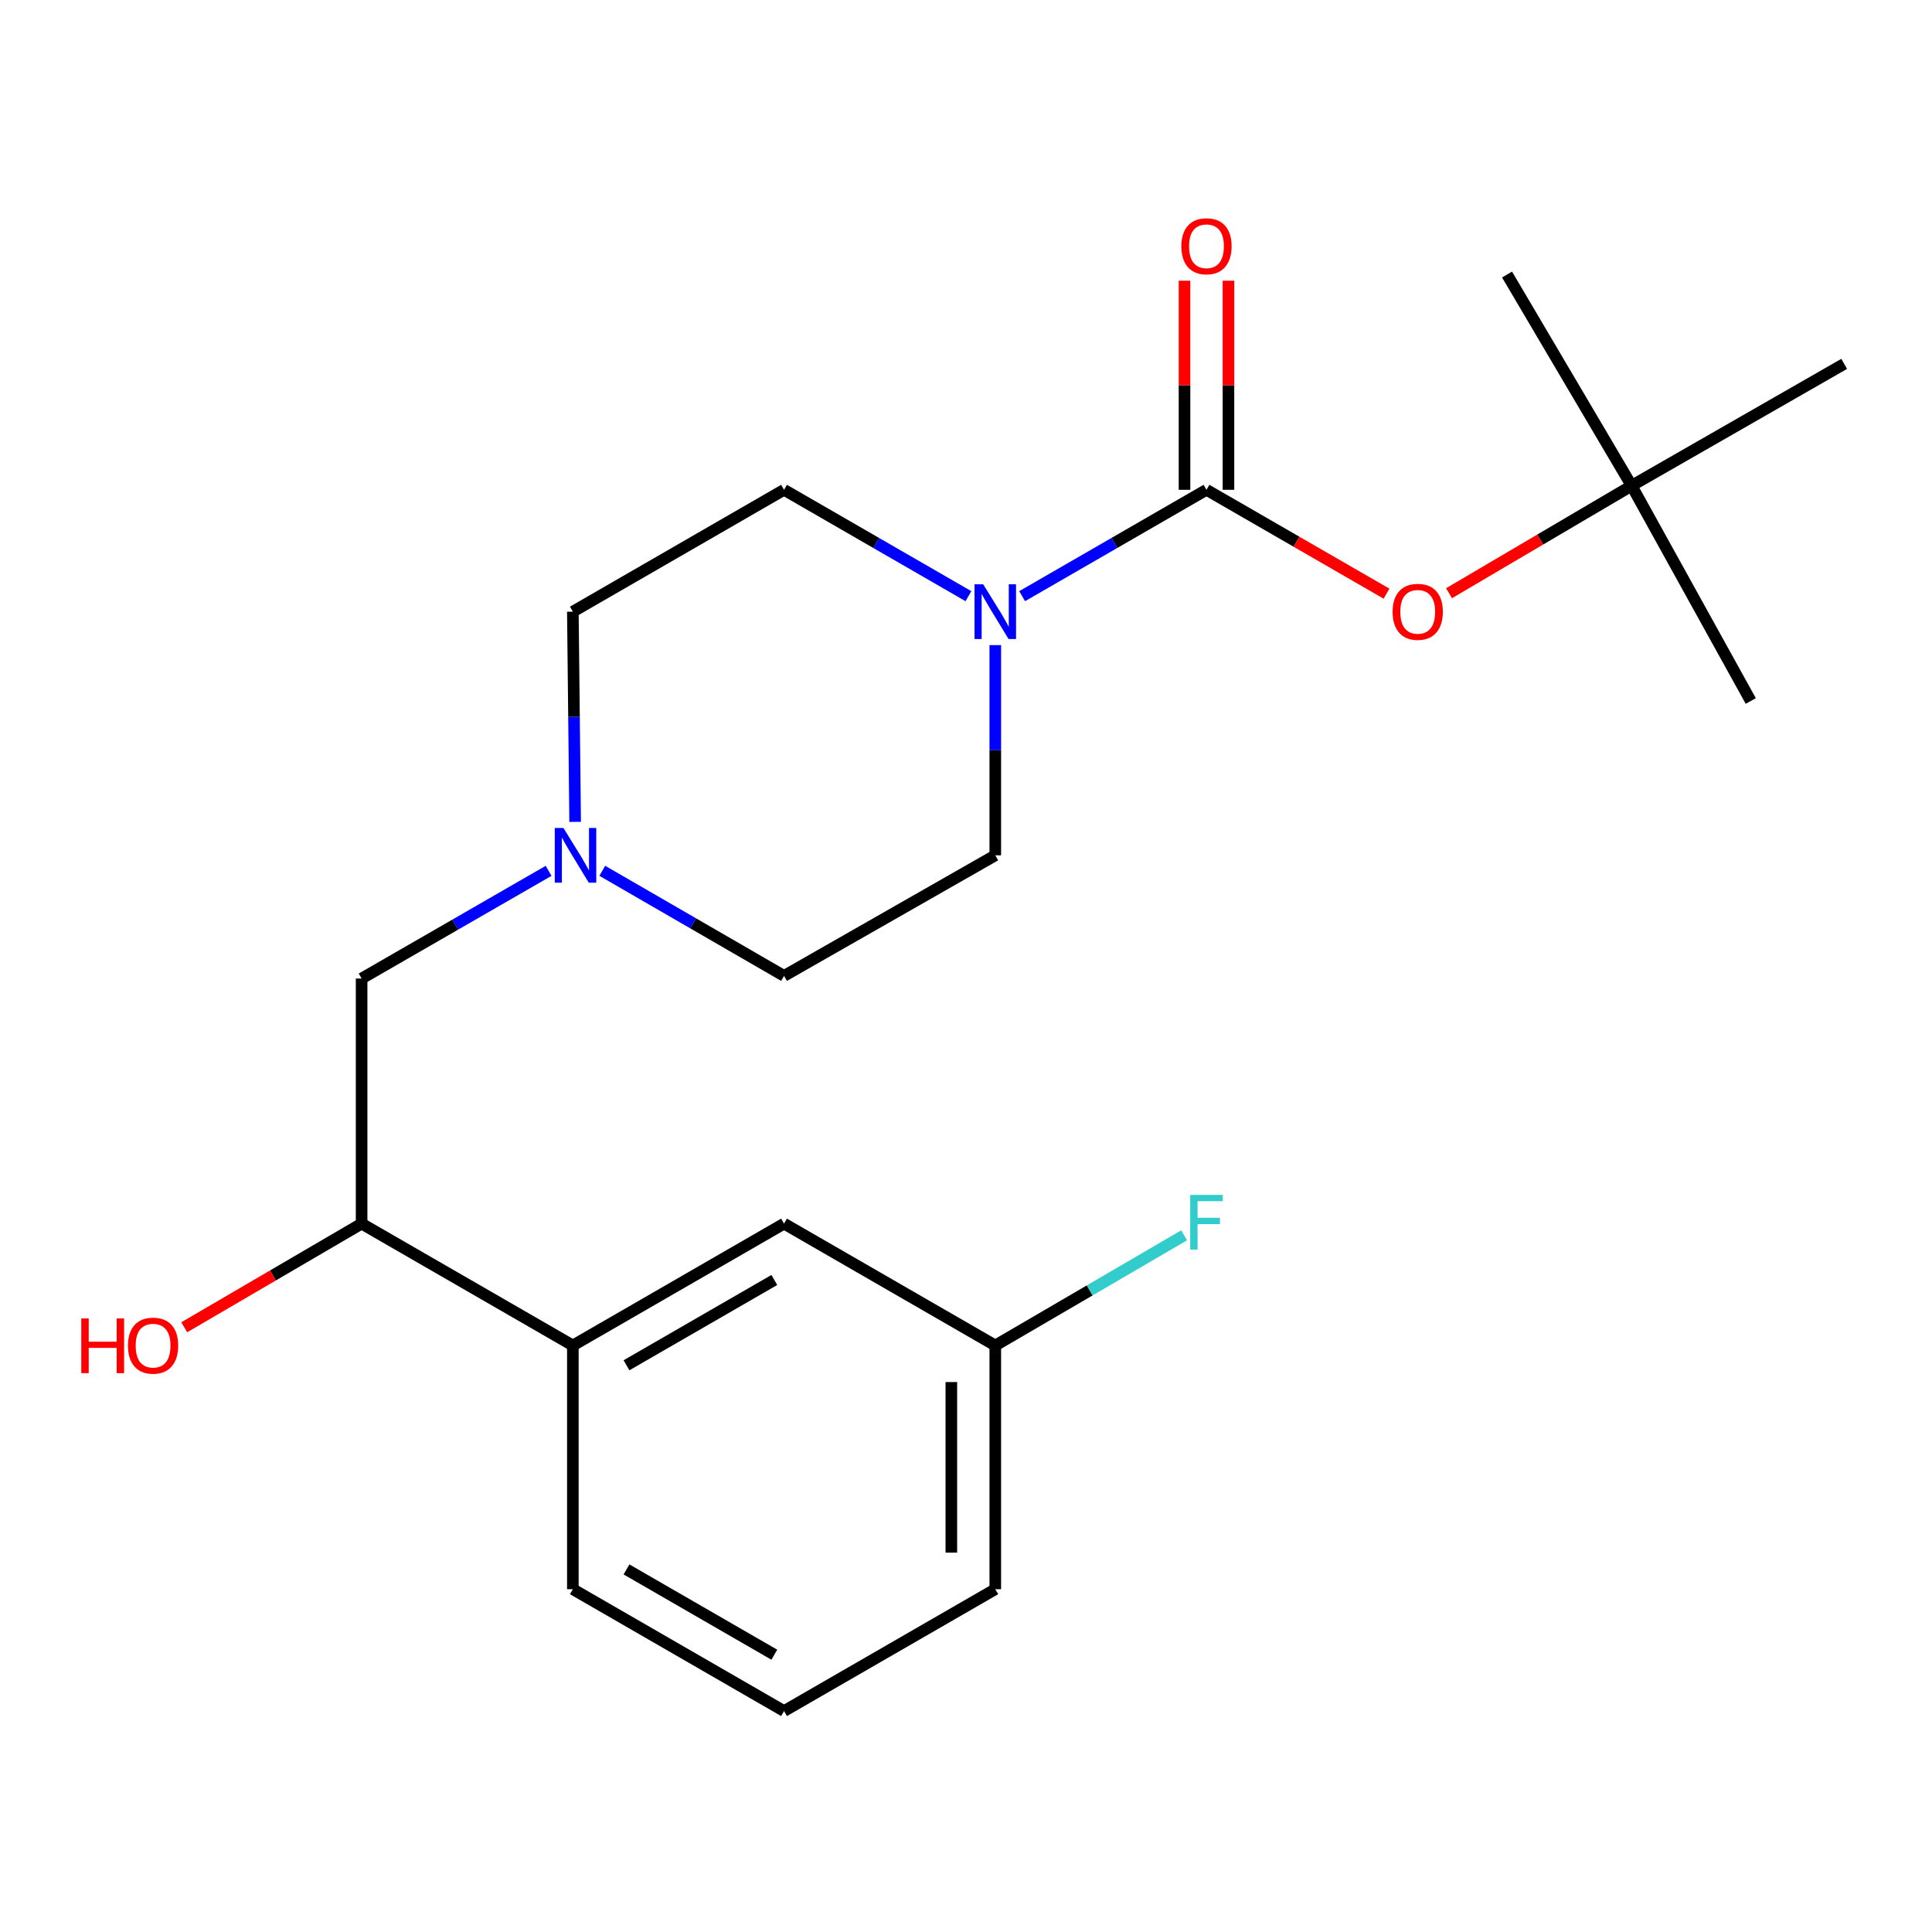<?xml version='1.0' encoding='iso-8859-1'?>
<svg version='1.1' baseProfile='full'
              xmlns='http://www.w3.org/2000/svg'
                      xmlns:rdkit='http://www.rdkit.org/xml'
                      xmlns:xlink='http://www.w3.org/1999/xlink'
                  xml:space='preserve'
width='1000px' height='1000px' viewBox='0 0 1000 1000'>
<!-- END OF HEADER -->
<rect style='opacity:1.0;fill:#FFFFFF;stroke:none' width='1000' height='1000' x='0' y='0'> </rect>
<path class='bond-0' d='M 624.472,253.522 L 576.763,281.05' style='fill:none;fill-rule:evenodd;stroke:#000000;stroke-width:6px;stroke-linecap:butt;stroke-linejoin:miter;stroke-opacity:1' />
<path class='bond-0' d='M 576.763,281.05 L 529.054,308.578' style='fill:none;fill-rule:evenodd;stroke:#0000FF;stroke-width:6px;stroke-linecap:butt;stroke-linejoin:miter;stroke-opacity:1' />
<path class='bond-2' d='M 624.472,253.522 L 671.063,280.399' style='fill:none;fill-rule:evenodd;stroke:#000000;stroke-width:6px;stroke-linecap:butt;stroke-linejoin:miter;stroke-opacity:1' />
<path class='bond-2' d='M 671.063,280.399 L 717.654,307.276' style='fill:none;fill-rule:evenodd;stroke:#FF0000;stroke-width:6px;stroke-linecap:butt;stroke-linejoin:miter;stroke-opacity:1' />
<path class='bond-5' d='M 635.845,253.522 L 635.845,199.406' style='fill:none;fill-rule:evenodd;stroke:#000000;stroke-width:6px;stroke-linecap:butt;stroke-linejoin:miter;stroke-opacity:1' />
<path class='bond-5' d='M 635.845,199.406 L 635.845,145.29' style='fill:none;fill-rule:evenodd;stroke:#FF0000;stroke-width:6px;stroke-linecap:butt;stroke-linejoin:miter;stroke-opacity:1' />
<path class='bond-5' d='M 613.098,253.522 L 613.098,199.406' style='fill:none;fill-rule:evenodd;stroke:#000000;stroke-width:6px;stroke-linecap:butt;stroke-linejoin:miter;stroke-opacity:1' />
<path class='bond-5' d='M 613.098,199.406 L 613.098,145.29' style='fill:none;fill-rule:evenodd;stroke:#FF0000;stroke-width:6px;stroke-linecap:butt;stroke-linejoin:miter;stroke-opacity:1' />
<path class='bond-7' d='M 515.159,333.908 L 515.159,388.312' style='fill:none;fill-rule:evenodd;stroke:#0000FF;stroke-width:6px;stroke-linecap:butt;stroke-linejoin:miter;stroke-opacity:1' />
<path class='bond-7' d='M 515.159,388.312 L 515.159,442.716' style='fill:none;fill-rule:evenodd;stroke:#000000;stroke-width:6px;stroke-linecap:butt;stroke-linejoin:miter;stroke-opacity:1' />
<path class='bond-8' d='M 501.263,308.579 L 453.542,281.051' style='fill:none;fill-rule:evenodd;stroke:#0000FF;stroke-width:6px;stroke-linecap:butt;stroke-linejoin:miter;stroke-opacity:1' />
<path class='bond-8' d='M 453.542,281.051 L 405.821,253.522' style='fill:none;fill-rule:evenodd;stroke:#000000;stroke-width:6px;stroke-linecap:butt;stroke-linejoin:miter;stroke-opacity:1' />
<path class='bond-1' d='M 297.696,425.402 L 297.102,370.999' style='fill:none;fill-rule:evenodd;stroke:#0000FF;stroke-width:6px;stroke-linecap:butt;stroke-linejoin:miter;stroke-opacity:1' />
<path class='bond-1' d='M 297.102,370.999 L 296.508,316.595' style='fill:none;fill-rule:evenodd;stroke:#000000;stroke-width:6px;stroke-linecap:butt;stroke-linejoin:miter;stroke-opacity:1' />
<path class='bond-4' d='M 283.951,450.743 L 235.561,478.619' style='fill:none;fill-rule:evenodd;stroke:#0000FF;stroke-width:6px;stroke-linecap:butt;stroke-linejoin:miter;stroke-opacity:1' />
<path class='bond-4' d='M 235.561,478.619 L 187.17,506.496' style='fill:none;fill-rule:evenodd;stroke:#000000;stroke-width:6px;stroke-linecap:butt;stroke-linejoin:miter;stroke-opacity:1' />
<path class='bond-22' d='M 311.742,450.727 L 358.782,477.923' style='fill:none;fill-rule:evenodd;stroke:#0000FF;stroke-width:6px;stroke-linecap:butt;stroke-linejoin:miter;stroke-opacity:1' />
<path class='bond-22' d='M 358.782,477.923 L 405.821,505.119' style='fill:none;fill-rule:evenodd;stroke:#000000;stroke-width:6px;stroke-linecap:butt;stroke-linejoin:miter;stroke-opacity:1' />
<path class='bond-10' d='M 750.021,307.051 L 797.273,279.231' style='fill:none;fill-rule:evenodd;stroke:#FF0000;stroke-width:6px;stroke-linecap:butt;stroke-linejoin:miter;stroke-opacity:1' />
<path class='bond-10' d='M 797.273,279.231 L 844.525,251.412' style='fill:none;fill-rule:evenodd;stroke:#000000;stroke-width:6px;stroke-linecap:butt;stroke-linejoin:miter;stroke-opacity:1' />
<path class='bond-3' d='M 296.508,696.422 L 187.17,633.349' style='fill:none;fill-rule:evenodd;stroke:#000000;stroke-width:6px;stroke-linecap:butt;stroke-linejoin:miter;stroke-opacity:1' />
<path class='bond-9' d='M 296.508,696.422 L 405.821,633.349' style='fill:none;fill-rule:evenodd;stroke:#000000;stroke-width:6px;stroke-linecap:butt;stroke-linejoin:miter;stroke-opacity:1' />
<path class='bond-9' d='M 324.273,706.664 L 400.792,662.513' style='fill:none;fill-rule:evenodd;stroke:#000000;stroke-width:6px;stroke-linecap:butt;stroke-linejoin:miter;stroke-opacity:1' />
<path class='bond-16' d='M 296.508,696.422 L 296.508,822.568' style='fill:none;fill-rule:evenodd;stroke:#000000;stroke-width:6px;stroke-linecap:butt;stroke-linejoin:miter;stroke-opacity:1' />
<path class='bond-6' d='M 187.17,506.496 L 187.17,633.349' style='fill:none;fill-rule:evenodd;stroke:#000000;stroke-width:6px;stroke-linecap:butt;stroke-linejoin:miter;stroke-opacity:1' />
<path class='bond-14' d='M 187.17,633.349 L 141.265,660.174' style='fill:none;fill-rule:evenodd;stroke:#000000;stroke-width:6px;stroke-linecap:butt;stroke-linejoin:miter;stroke-opacity:1' />
<path class='bond-14' d='M 141.265,660.174 L 95.36,686.999' style='fill:none;fill-rule:evenodd;stroke:#FF0000;stroke-width:6px;stroke-linecap:butt;stroke-linejoin:miter;stroke-opacity:1' />
<path class='bond-11' d='M 515.159,442.716 L 405.821,505.119' style='fill:none;fill-rule:evenodd;stroke:#000000;stroke-width:6px;stroke-linecap:butt;stroke-linejoin:miter;stroke-opacity:1' />
<path class='bond-12' d='M 405.821,253.522 L 296.508,316.595' style='fill:none;fill-rule:evenodd;stroke:#000000;stroke-width:6px;stroke-linecap:butt;stroke-linejoin:miter;stroke-opacity:1' />
<path class='bond-13' d='M 405.821,633.349 L 515.159,696.422' style='fill:none;fill-rule:evenodd;stroke:#000000;stroke-width:6px;stroke-linecap:butt;stroke-linejoin:miter;stroke-opacity:1' />
<path class='bond-18' d='M 844.525,251.412 L 954.545,188.339' style='fill:none;fill-rule:evenodd;stroke:#000000;stroke-width:6px;stroke-linecap:butt;stroke-linejoin:miter;stroke-opacity:1' />
<path class='bond-19' d='M 844.525,251.412 L 780.049,142.099' style='fill:none;fill-rule:evenodd;stroke:#000000;stroke-width:6px;stroke-linecap:butt;stroke-linejoin:miter;stroke-opacity:1' />
<path class='bond-20' d='M 844.525,251.412 L 906.195,362.835' style='fill:none;fill-rule:evenodd;stroke:#000000;stroke-width:6px;stroke-linecap:butt;stroke-linejoin:miter;stroke-opacity:1' />
<path class='bond-15' d='M 515.159,696.422 L 564.023,667.911' style='fill:none;fill-rule:evenodd;stroke:#000000;stroke-width:6px;stroke-linecap:butt;stroke-linejoin:miter;stroke-opacity:1' />
<path class='bond-15' d='M 564.023,667.911 L 612.888,639.401' style='fill:none;fill-rule:evenodd;stroke:#33CCCC;stroke-width:6px;stroke-linecap:butt;stroke-linejoin:miter;stroke-opacity:1' />
<path class='bond-23' d='M 515.159,696.422 L 515.159,822.568' style='fill:none;fill-rule:evenodd;stroke:#000000;stroke-width:6px;stroke-linecap:butt;stroke-linejoin:miter;stroke-opacity:1' />
<path class='bond-23' d='M 492.412,715.344 L 492.412,803.646' style='fill:none;fill-rule:evenodd;stroke:#000000;stroke-width:6px;stroke-linecap:butt;stroke-linejoin:miter;stroke-opacity:1' />
<path class='bond-17' d='M 296.508,822.568 L 405.821,885.641' style='fill:none;fill-rule:evenodd;stroke:#000000;stroke-width:6px;stroke-linecap:butt;stroke-linejoin:miter;stroke-opacity:1' />
<path class='bond-17' d='M 324.273,812.326 L 400.792,856.477' style='fill:none;fill-rule:evenodd;stroke:#000000;stroke-width:6px;stroke-linecap:butt;stroke-linejoin:miter;stroke-opacity:1' />
<path class='bond-21' d='M 405.821,885.641 L 515.159,822.568' style='fill:none;fill-rule:evenodd;stroke:#000000;stroke-width:6px;stroke-linecap:butt;stroke-linejoin:miter;stroke-opacity:1' />
<path  class='atom-1' d='M 508.899 302.435
L 518.179 317.435
Q 519.099 318.915, 520.579 321.595
Q 522.059 324.275, 522.139 324.435
L 522.139 302.435
L 525.899 302.435
L 525.899 330.755
L 522.019 330.755
L 512.059 314.355
Q 510.899 312.435, 509.659 310.235
Q 508.459 308.035, 508.099 307.355
L 508.099 330.755
L 504.419 330.755
L 504.419 302.435
L 508.899 302.435
' fill='#0000FF'/>
<path  class='atom-2' d='M 291.625 428.556
L 300.905 443.556
Q 301.825 445.036, 303.305 447.716
Q 304.785 450.396, 304.865 450.556
L 304.865 428.556
L 308.625 428.556
L 308.625 456.876
L 304.745 456.876
L 294.785 440.476
Q 293.625 438.556, 292.385 436.356
Q 291.185 434.156, 290.825 433.476
L 290.825 456.876
L 287.145 456.876
L 287.145 428.556
L 291.625 428.556
' fill='#0000FF'/>
<path  class='atom-3' d='M 720.81 316.675
Q 720.81 309.875, 724.17 306.075
Q 727.53 302.275, 733.81 302.275
Q 740.09 302.275, 743.45 306.075
Q 746.81 309.875, 746.81 316.675
Q 746.81 323.555, 743.41 327.475
Q 740.01 331.355, 733.81 331.355
Q 727.57 331.355, 724.17 327.475
Q 720.81 323.595, 720.81 316.675
M 733.81 328.155
Q 738.13 328.155, 740.45 325.275
Q 742.81 322.355, 742.81 316.675
Q 742.81 311.115, 740.45 308.315
Q 738.13 305.475, 733.81 305.475
Q 729.49 305.475, 727.13 308.275
Q 724.81 311.075, 724.81 316.675
Q 724.81 322.395, 727.13 325.275
Q 729.49 328.155, 733.81 328.155
' fill='#FF0000'/>
<path  class='atom-6' d='M 611.472 127.457
Q 611.472 120.657, 614.832 116.857
Q 618.192 113.057, 624.472 113.057
Q 630.752 113.057, 634.112 116.857
Q 637.472 120.657, 637.472 127.457
Q 637.472 134.337, 634.072 138.257
Q 630.672 142.137, 624.472 142.137
Q 618.232 142.137, 614.832 138.257
Q 611.472 134.377, 611.472 127.457
M 624.472 138.937
Q 628.792 138.937, 631.112 136.057
Q 633.472 133.137, 633.472 127.457
Q 633.472 121.897, 631.112 119.097
Q 628.792 116.257, 624.472 116.257
Q 620.152 116.257, 617.792 119.057
Q 615.472 121.857, 615.472 127.457
Q 615.472 133.177, 617.792 136.057
Q 620.152 138.937, 624.472 138.937
' fill='#FF0000'/>
<path  class='atom-15' d='M 42.075 682.422
L 45.915 682.422
L 45.915 694.462
L 60.395 694.462
L 60.395 682.422
L 64.235 682.422
L 64.235 710.742
L 60.395 710.742
L 60.395 697.662
L 45.915 697.662
L 45.915 710.742
L 42.075 710.742
L 42.075 682.422
' fill='#FF0000'/>
<path  class='atom-15' d='M 66.235 696.502
Q 66.235 689.702, 69.595 685.902
Q 72.955 682.102, 79.235 682.102
Q 85.515 682.102, 88.875 685.902
Q 92.235 689.702, 92.235 696.502
Q 92.235 703.382, 88.835 707.302
Q 85.435 711.182, 79.235 711.182
Q 72.995 711.182, 69.595 707.302
Q 66.235 703.422, 66.235 696.502
M 79.235 707.982
Q 83.555 707.982, 85.875 705.102
Q 88.235 702.182, 88.235 696.502
Q 88.235 690.942, 85.875 688.142
Q 83.555 685.302, 79.235 685.302
Q 74.915 685.302, 72.555 688.102
Q 70.235 690.902, 70.235 696.502
Q 70.235 702.222, 72.555 705.102
Q 74.915 707.982, 79.235 707.982
' fill='#FF0000'/>
<path  class='atom-16' d='M 616.052 618.482
L 632.892 618.482
L 632.892 621.722
L 619.852 621.722
L 619.852 630.322
L 631.452 630.322
L 631.452 633.602
L 619.852 633.602
L 619.852 646.802
L 616.052 646.802
L 616.052 618.482
' fill='#33CCCC'/>
</svg>
